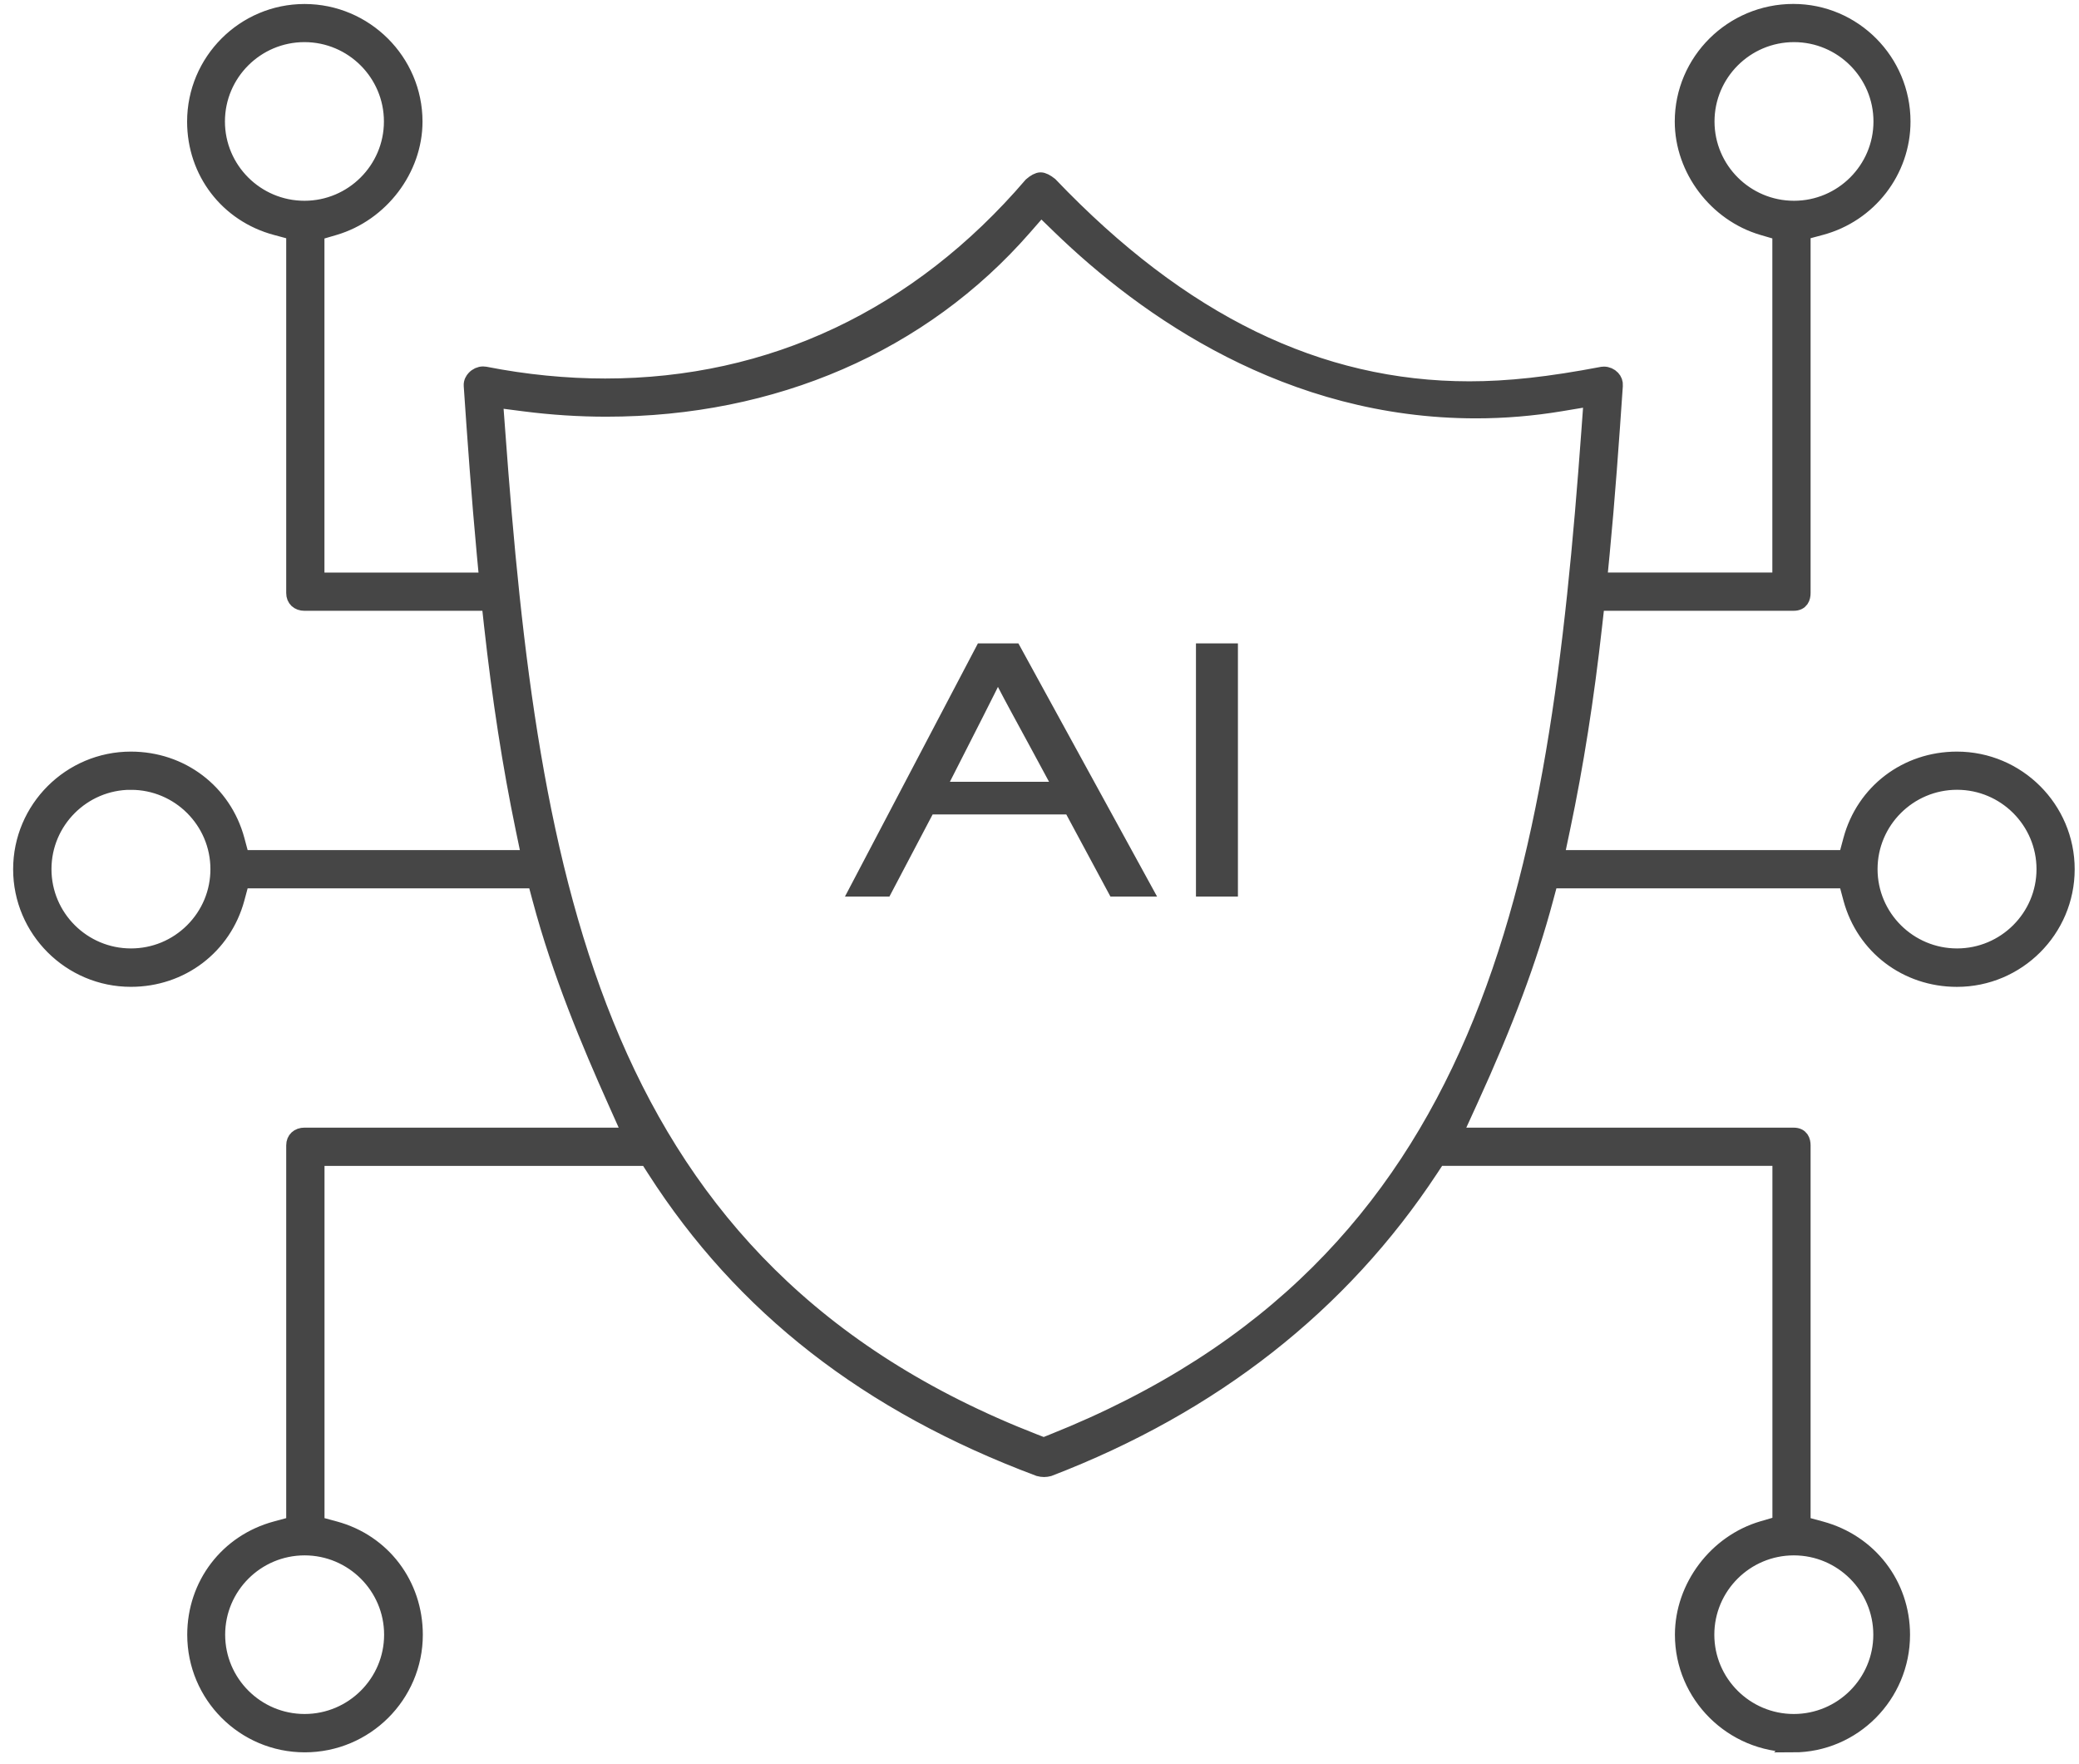 <svg width="66" height="56" viewBox="0 0 66 56" fill="none" xmlns="http://www.w3.org/2000/svg">
<path d="M29.456 25.603L28.085 28.209H27.238L31.196 20.673H32.182L36.31 28.209H35.401L34 25.603H29.456ZM33.722 25.066C32.521 22.827 31.904 21.75 31.689 21.244H31.673C31.411 21.815 30.718 23.15 29.748 25.066H33.722Z" fill="#464646" stroke="#464646" stroke-width="0.5"/>
<path d="M39.049 20.673V28.209H38.217V20.673H39.049Z" fill="#464646" stroke="#464646" stroke-width="0.5"/>
<path d="M56.928 55.373C54.995 55.373 53.422 53.811 53.422 51.891C53.422 50.373 54.487 48.961 55.956 48.531L56.517 48.367V36.758H45.647L45.416 37.108C42.576 41.42 38.499 44.617 33.299 46.614C33.246 46.628 33.195 46.635 33.145 46.635C33.093 46.635 33.039 46.628 32.984 46.613C27.568 44.588 23.578 41.481 20.783 37.117L20.553 36.759H10.052V48.381L10.628 48.537C12.15 48.948 13.173 50.296 13.173 51.892C13.173 53.812 11.605 55.374 9.676 55.374C7.748 55.374 6.194 53.812 6.194 51.892C6.194 50.299 7.225 48.95 8.76 48.537L9.336 48.381V36.357C9.336 36.167 9.467 36.044 9.669 36.044H20.026L19.535 34.946C18.709 33.101 17.781 30.895 17.149 28.527L16.994 27.948H7.67L7.515 28.524C7.102 30.05 5.752 31.075 4.155 31.075C2.232 31.075 0.667 29.512 0.667 27.592C0.667 25.672 2.232 24.108 4.155 24.108C5.752 24.108 7.102 25.133 7.515 26.658L7.67 27.235H16.811L16.616 26.297C16.201 24.296 15.874 22.182 15.614 19.832L15.538 19.139H9.669C9.467 19.139 9.336 19.016 9.336 18.826V7.371L8.759 7.216C7.222 6.803 6.19 5.455 6.19 3.86C6.19 1.94 7.751 0.377 9.669 0.377C11.587 0.377 13.163 1.94 13.163 3.86C13.163 5.372 12.09 6.784 10.611 7.219L10.05 7.383V18.425H15.465L15.385 17.573C15.218 15.786 15.082 13.875 14.971 12.24C14.964 12.134 15.016 12.055 15.061 12.007C15.134 11.928 15.236 11.882 15.335 11.882C15.356 11.882 15.376 11.884 15.397 11.887C16.681 12.139 17.965 12.265 19.212 12.265C24.484 12.265 29.16 10.056 32.743 5.874C32.858 5.775 32.961 5.721 33.035 5.721C33.109 5.721 33.213 5.773 33.331 5.867C37.499 10.232 41.855 12.354 46.645 12.354C47.885 12.354 49.189 12.211 50.868 11.891C50.884 11.889 50.901 11.887 50.917 11.887C51.02 11.887 51.117 11.93 51.186 12.004C51.247 12.07 51.276 12.148 51.269 12.239C51.15 13.992 51.017 15.851 50.851 17.569L50.768 18.424H56.515V7.381L55.955 7.217C54.484 6.786 53.417 5.373 53.417 3.859C53.417 1.939 54.994 0.375 56.931 0.375C58.845 0.375 60.401 1.939 60.401 3.859C60.401 5.425 59.335 6.805 57.806 7.215L57.229 7.37V18.825C57.229 18.968 57.179 19.138 56.943 19.138H50.693L50.615 19.831C50.355 22.17 50.021 24.284 49.598 26.294L49.4 27.235H58.61L58.765 26.658C59.177 25.133 60.528 24.108 62.125 24.108C64.048 24.108 65.613 25.672 65.613 27.592C65.613 29.512 64.048 31.076 62.125 31.076C60.528 31.076 59.177 30.051 58.765 28.526L58.61 27.949H49.218L49.062 28.528C48.545 30.465 47.806 32.443 46.664 34.942L46.16 36.045H56.943C57.18 36.045 57.229 36.216 57.229 36.358V48.382L57.805 48.538C59.348 48.955 60.386 50.303 60.386 51.893C60.386 53.813 58.833 55.376 56.925 55.376L56.928 55.373ZM56.946 49.122C55.417 49.122 54.173 50.364 54.173 51.89C54.173 53.415 55.417 54.657 56.946 54.657C58.475 54.657 59.72 53.415 59.72 51.89C59.72 50.364 58.475 49.122 56.946 49.122ZM9.67 49.122C8.141 49.122 6.898 50.364 6.898 51.89C6.898 53.415 8.141 54.657 9.67 54.657C11.199 54.657 12.444 53.415 12.444 51.89C12.444 50.364 11.199 49.122 9.67 49.122ZM15.786 13.641C16.832 27.997 18.838 40.324 32.849 45.772L33.135 45.883L33.419 45.769C47.418 40.191 49.417 27.914 50.456 13.632L50.528 12.643L49.55 12.806C48.657 12.955 47.751 13.03 46.857 13.03C40.918 13.03 36.39 9.847 33.636 7.178L33.046 6.606L32.506 7.224C29.265 10.935 24.556 12.977 19.248 12.977C18.391 12.977 17.52 12.921 16.662 12.811L15.715 12.689L15.786 13.641ZM62.128 24.82C60.599 24.82 59.355 26.062 59.355 27.589C59.355 29.115 60.599 30.356 62.128 30.356C63.657 30.356 64.901 29.114 64.901 27.589C64.901 26.063 63.657 24.82 62.128 24.82ZM4.157 24.82C2.628 24.82 1.384 26.062 1.384 27.589C1.384 29.115 2.628 30.356 4.157 30.356C4.897 30.356 5.593 30.068 6.117 29.546C6.641 29.022 6.93 28.328 6.93 27.589C6.93 26.062 5.686 24.821 4.157 24.821V24.82ZM56.952 1.087C55.423 1.087 54.179 2.329 54.179 3.856C54.179 5.382 55.423 6.623 56.952 6.623C58.481 6.623 59.725 5.381 59.725 3.856C59.725 2.33 58.481 1.087 56.952 1.087ZM9.665 1.087C8.136 1.087 6.891 2.329 6.891 3.856C6.891 5.382 8.136 6.623 9.665 6.623C11.194 6.623 12.438 5.381 12.438 3.856C12.438 2.33 11.194 1.087 9.665 1.087Z" fill="#464646" stroke="#464646" stroke-width="0.5"/>
</svg>
